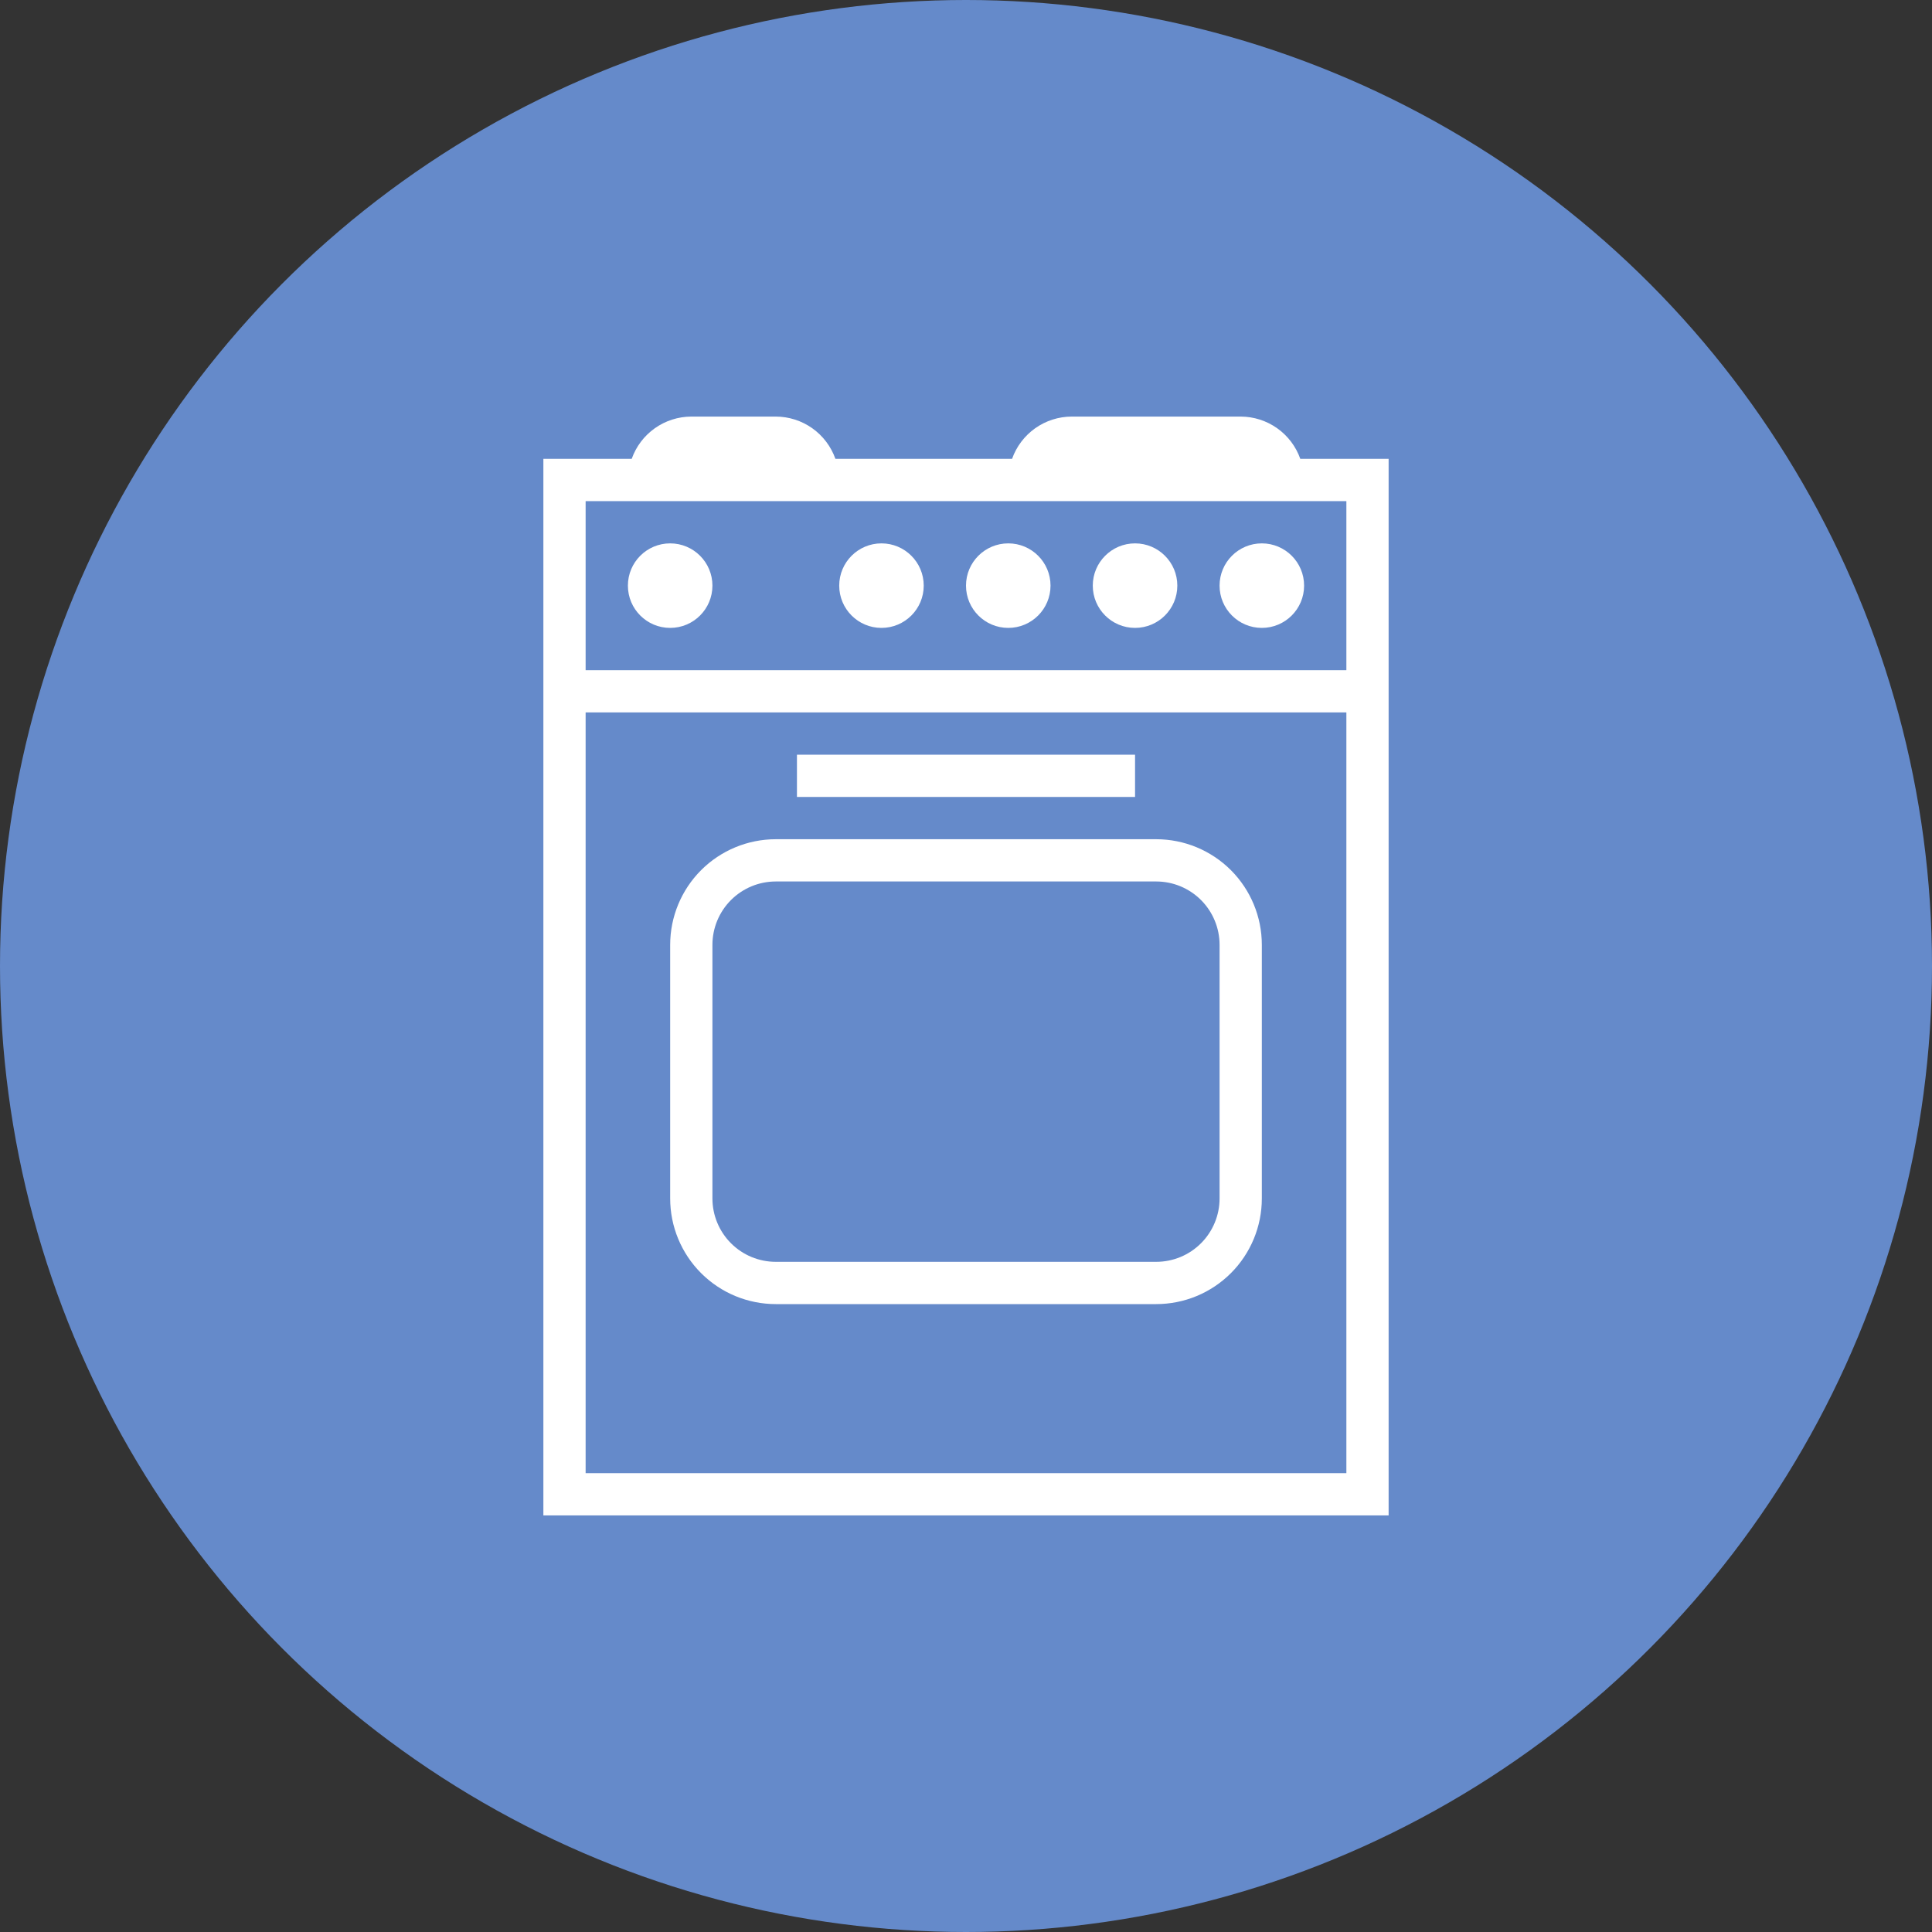 <?xml version="1.0" encoding="UTF-8"?> <svg xmlns="http://www.w3.org/2000/svg" width="100" height="100" viewBox="0 0 100 100" fill="none"><rect x="0" y="0" width="100" height="100" fill="#333333" stroke="none"/> <circle cx="50" cy="50" r="50" fill="#658ACA"></circle> <path d="M67.303 23.75C67.078 23.112 66.66 22.559 66.108 22.167C65.555 21.776 64.896 21.564 64.219 21.562H55.469C54.792 21.564 54.132 21.776 53.58 22.167C53.028 22.559 52.61 23.112 52.384 23.75H43.241C43.015 23.112 42.597 22.559 42.045 22.167C41.493 21.776 40.833 21.564 40.156 21.562H35.781C35.104 21.564 34.444 21.776 33.892 22.167C33.34 22.559 32.922 23.112 32.697 23.75H28.125V78.438H71.875V23.75H67.303ZM69.688 25.938V34.688H30.312V25.938H69.688ZM30.312 76.25V36.875H69.688V76.25H30.312Z" fill="white"></path> <path d="M34.688 32.5C35.896 32.5 36.875 31.521 36.875 30.312C36.875 29.104 35.896 28.125 34.688 28.125C33.479 28.125 32.5 29.104 32.5 30.312C32.5 31.521 33.479 32.5 34.688 32.5Z" fill="white"></path> <path d="M52.188 32.5C53.396 32.5 54.375 31.521 54.375 30.312C54.375 29.104 53.396 28.125 52.188 28.125C50.979 28.125 50 29.104 50 30.312C50 31.521 50.979 32.5 52.188 32.5Z" fill="white"></path> <path d="M45.625 32.5C46.833 32.5 47.812 31.521 47.812 30.312C47.812 29.104 46.833 28.125 45.625 28.125C44.417 28.125 43.438 29.104 43.438 30.312C43.438 31.521 44.417 32.5 45.625 32.5Z" fill="white"></path> <path d="M58.75 32.5C59.958 32.5 60.938 31.521 60.938 30.312C60.938 29.104 59.958 28.125 58.75 28.125C57.542 28.125 56.562 29.104 56.562 30.312C56.562 31.521 57.542 32.5 58.75 32.5Z" fill="white"></path> <path d="M65.312 32.5C66.521 32.5 67.5 31.521 67.5 30.312C67.5 29.104 66.521 28.125 65.312 28.125C64.104 28.125 63.125 29.104 63.125 30.312C63.125 31.521 64.104 32.5 65.312 32.5Z" fill="white"></path> <path d="M58.75 39.062H41.25V41.25H58.75V39.062Z" fill="white"></path> <path d="M59.844 43.438H40.156C38.706 43.438 37.315 44.014 36.289 45.039C35.264 46.065 34.688 47.456 34.688 48.906V62.031C34.688 62.749 34.829 63.461 35.104 64.124C35.379 64.788 35.781 65.39 36.289 65.898C36.797 66.406 37.4 66.809 38.063 67.084C38.727 67.359 39.438 67.5 40.156 67.5H59.844C60.562 67.5 61.273 67.359 61.937 67.084C62.6 66.809 63.203 66.406 63.711 65.898C64.219 65.39 64.621 64.788 64.896 64.124C65.171 63.461 65.312 62.749 65.312 62.031V48.906C65.312 47.456 64.736 46.065 63.711 45.039C62.685 44.014 61.294 43.438 59.844 43.438ZM63.125 62.031C63.125 62.901 62.779 63.736 62.164 64.351C61.549 64.967 60.714 65.312 59.844 65.312H40.156C39.286 65.312 38.451 64.967 37.836 64.351C37.221 63.736 36.875 62.901 36.875 62.031V48.906C36.875 48.036 37.221 47.201 37.836 46.586C38.451 45.971 39.286 45.625 40.156 45.625H59.844C60.714 45.625 61.549 45.971 62.164 46.586C62.779 47.201 63.125 48.036 63.125 48.906V62.031Z" fill="white"></path> </svg> 